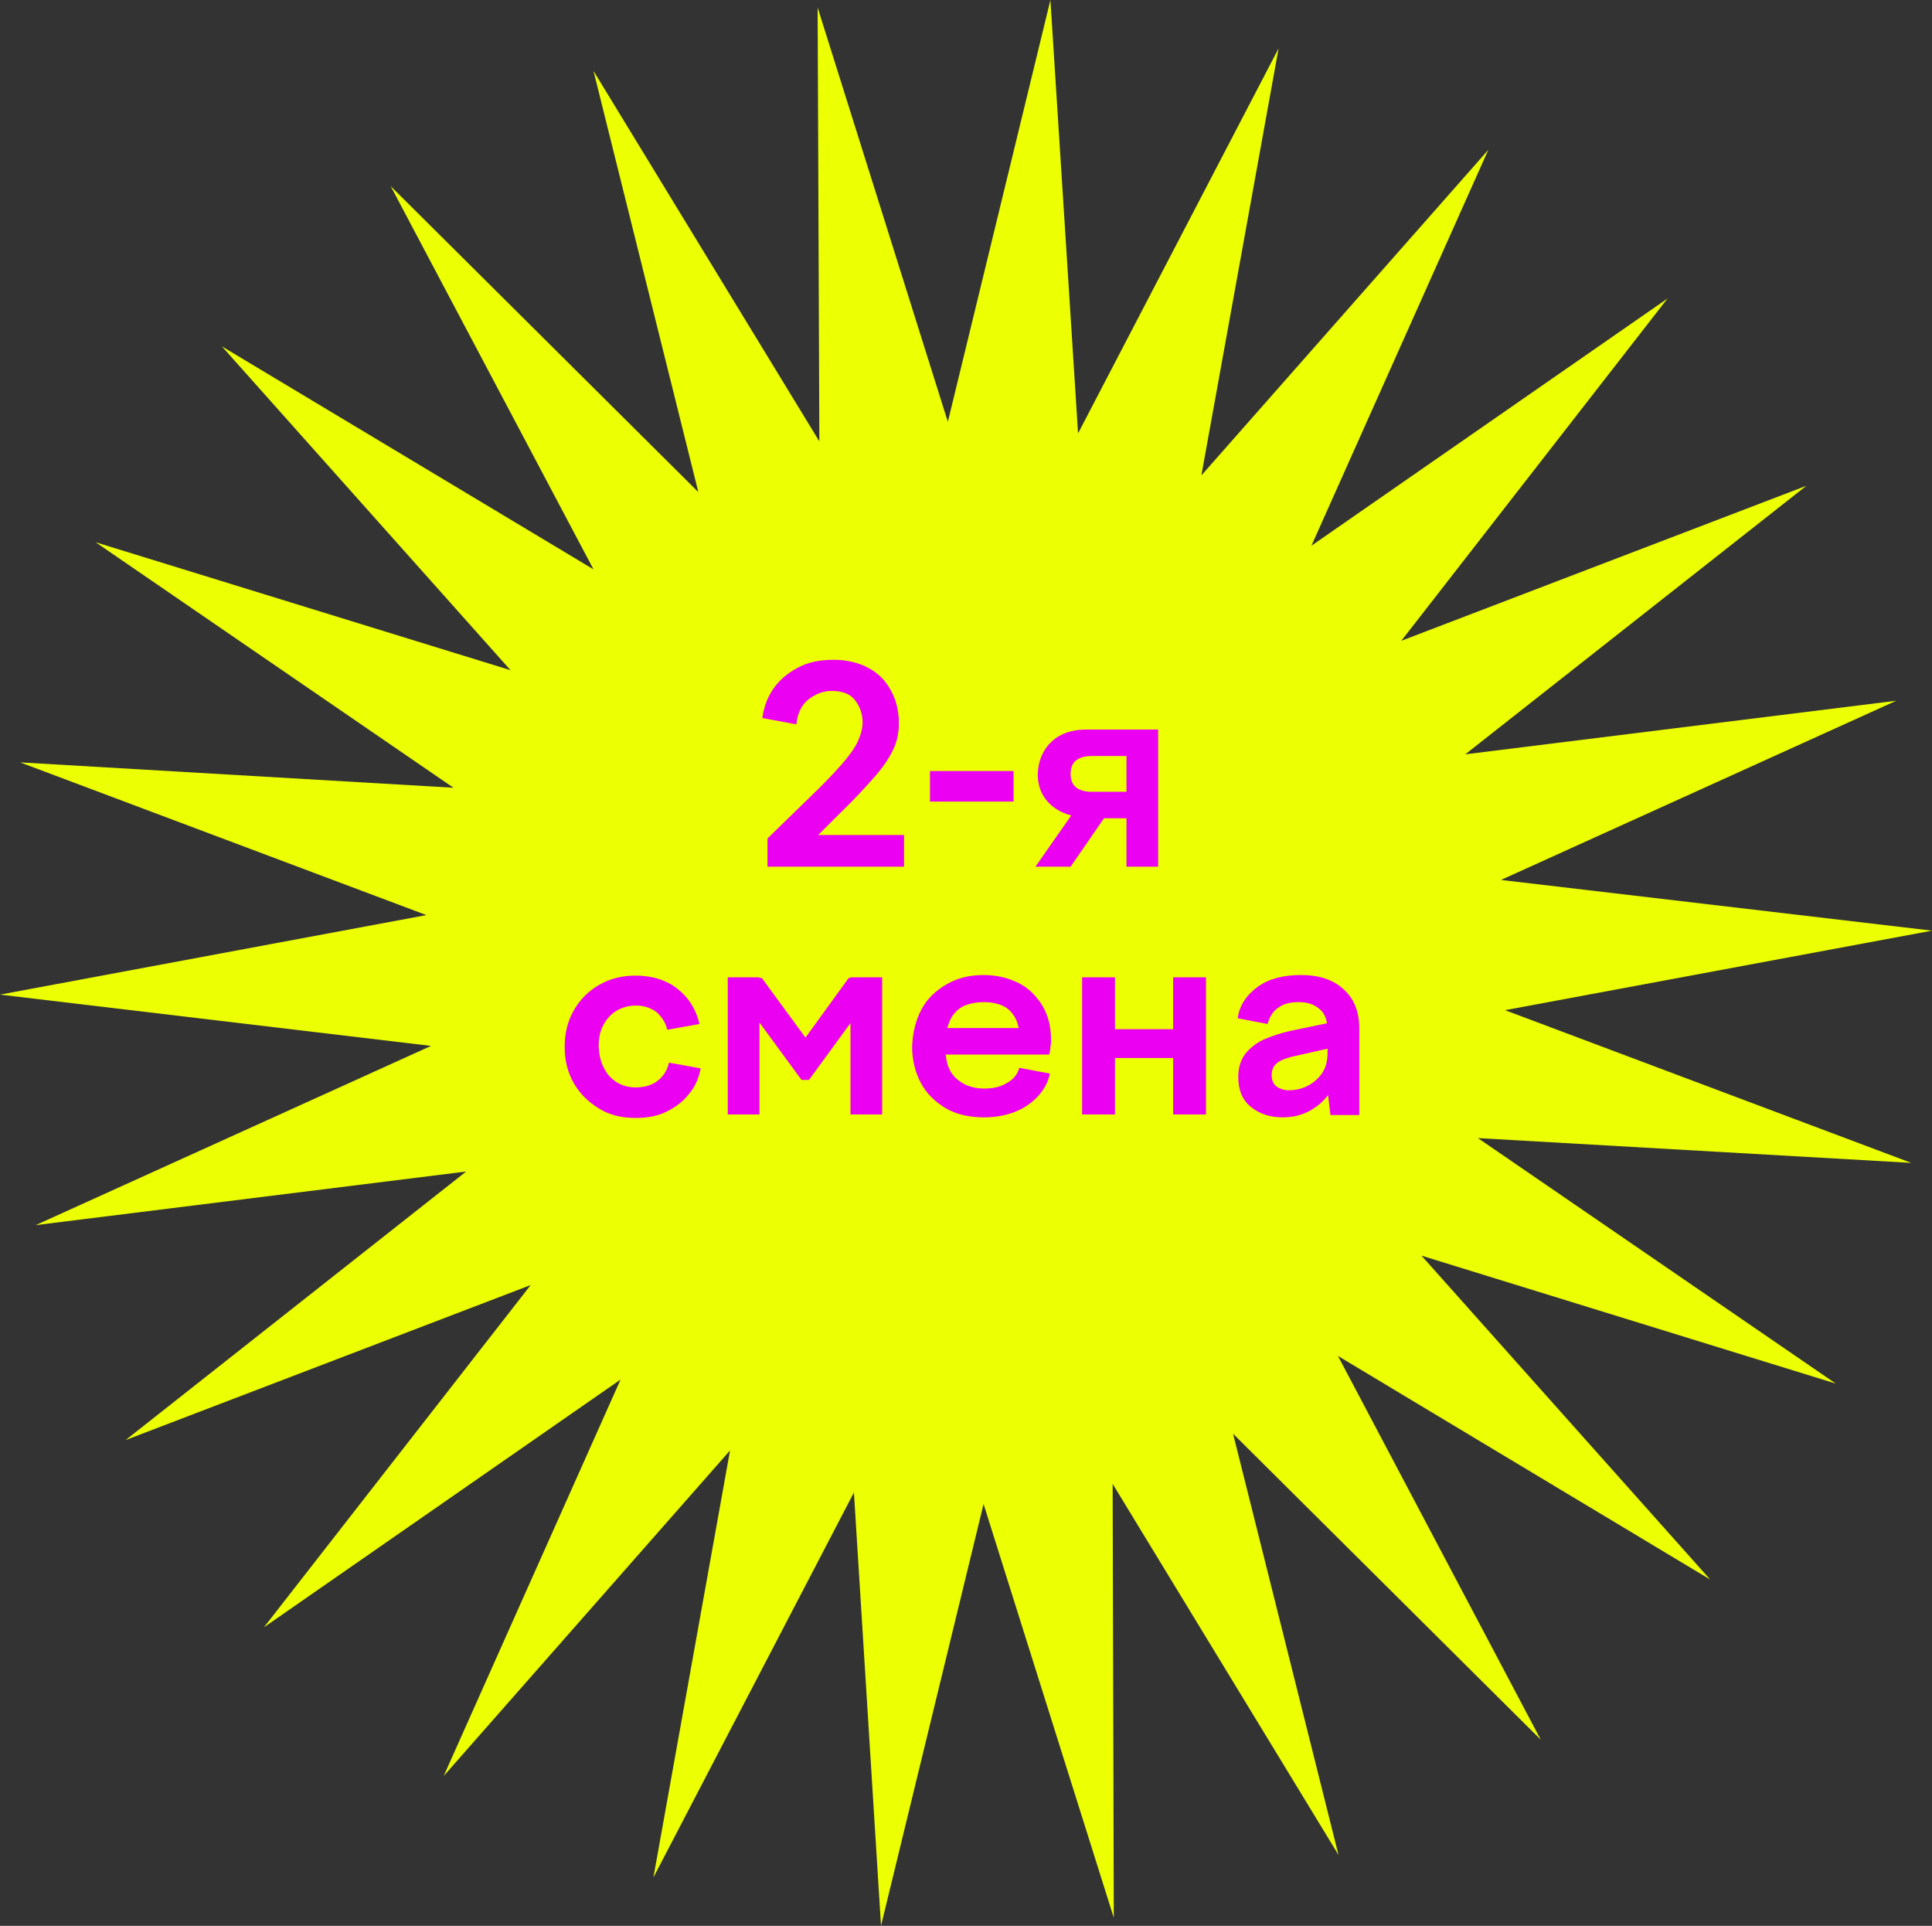 <?xml version="1.0" encoding="UTF-8"?> <!-- Generator: Adobe Illustrator 27.0.0, SVG Export Plug-In . SVG Version: 6.00 Build 0) --> <svg xmlns="http://www.w3.org/2000/svg" xmlns:xlink="http://www.w3.org/1999/xlink" id="Слой_1" x="0px" y="0px" viewBox="0 0 335.3 334.2" style="enable-background:new 0 0 335.3 334.2;" xml:space="preserve"><rect x="0" y="0" width="335.3" height="334.2" fill="#333333" stroke="none"/> <style type="text/css"> .st0{fill:url(#SVGID_1_);} .st1{fill:#ECFF03;} .st2{fill:#EB00F2;} </style> <linearGradient id="SVGID_1_" gradientUnits="userSpaceOnUse" x1="-570.21" y1="-753.56" x2="-570.21" y2="-891.598"> <stop offset="3.968250e-03" style="stop-color:#0B50C8"></stop> <stop offset="1" style="stop-color:#FFFFFF"></stop> </linearGradient> <polygon class="st0" points="-530.5,-753.6 -573.4,-778.6 -618.7,-758.1 -608.1,-806.7 -641.6,-843.5 -592.1,-848.4 -567.5,-891.6 -547.5,-846.1 -498.8,-836 -535.9,-802.9 "></polygon> <g> <polygon class="st1" points="318.6,240.1 246.7,217.9 296.8,274.1 232.2,235.3 267.4,301.9 214,248.8 232.3,321.9 193.1,257.5 193.3,332.8 170.7,261 152.9,334.2 148.2,259 113.4,325.8 126.7,251.7 77,308.2 107.7,239.4 45.8,282.4 92.1,223 21.8,249.9 80.9,203.3 6.2,212.6 74.8,181.5 0,172.6 74,158.8 3.5,132.3 78.7,136.7 16.6,94.1 88.6,116.3 38.5,60.1 103,98.8 67.8,32.3 121.2,85.4 103,12.3 142.2,76.6 141.9,1.3 164.5,73.2 182.3,0 187.1,75.2 221.9,8.4 208.5,82.5 258.3,26 227.6,94.7 289.4,51.8 243.2,111.2 313.5,84.3 254.3,130.9 329.1,121.6 260.5,152.7 335.3,161.5 261.2,175.3 331.7,201.8 256.5,197.5 "></polygon> <g> <path class="st2" d="M156.7,150.4h-23.5v-4.9l7.5-7.3c2.4-2.3,4.2-4.2,5.5-5.7c1.3-1.5,2.2-2.8,2.7-3.9c0.5-1.1,0.8-2.2,0.8-3.2 c0-1.6-0.5-2.9-1.4-4s-2.3-1.5-4-1.5c-1.4,0-2.7,0.5-3.9,1.4c-1.2,0.9-2,2.4-2.2,4.4l-5.9-1.1c0.3-2.2,1.1-4.1,2.3-5.6 c1.2-1.5,2.7-2.6,4.4-3.4c1.7-0.8,3.6-1.1,5.7-1.1c2.3,0,4.3,0.5,6,1.4c1.7,0.9,3,2.2,3.9,3.9c0.9,1.6,1.4,3.5,1.4,5.7 c0,1.6-0.3,3.2-1,4.6c-0.7,1.5-1.8,3.1-3.3,4.8s-3.5,3.9-6,6.3l-5.8,5.8l0.7-2.1h16.3V150.4z"></path> <path class="st2" d="M161.4,133.8h14.5v5.3h-14.5V133.8z"></path> <path class="st2" d="M193.6,139.1l-7.8,11.3h-6.1l7.9-11.3H193.6z M182.5,128.7c1.5-1.4,3.5-2.1,6-2.1h8.6v4.6h-7.7 c-1.2,0-2.1,0.3-2.7,0.8c-0.6,0.5-0.9,1.3-0.9,2.3c0,1,0.3,1.8,0.9,2.3c0.6,0.5,1.5,0.8,2.7,0.8h7.7v4.6h-8.6l-1.8-0.3 c-2-0.4-3.6-1.2-4.8-2.5s-1.8-2.9-1.8-4.9C180.2,132,181,130.1,182.5,128.7z M195.5,150.4v-23.8h5.5v23.8H195.5z"></path> <path class="st2" d="M104.8,185.3c0.5,1.1,1.3,1.9,2.2,2.5c1,0.6,2.1,0.9,3.3,0.9c1.6,0,2.9-0.4,3.9-1.2c1-0.8,1.6-1.8,1.9-3.1 l5.5,1c-0.3,1.6-0.9,3.1-2,4.4c-1,1.3-2.3,2.3-3.9,3.1c-1.6,0.8-3.4,1.1-5.4,1.1c-2.4,0-4.5-0.5-6.3-1.6c-1.8-1.1-3.3-2.5-4.4-4.4 c-1.1-1.9-1.6-4-1.6-6.3c0-2.4,0.5-4.5,1.6-6.4c1.1-1.9,2.5-3.3,4.4-4.4c1.9-1.1,4-1.6,6.3-1.6c2.9,0,5.4,0.8,7.3,2.3 c2,1.6,3.2,3.6,3.8,6.1l-5.6,1c-0.3-1.3-1-2.3-1.9-3.1c-1-0.7-2.1-1.1-3.5-1.1c-1.3,0-2.4,0.3-3.4,0.9c-1,0.6-1.7,1.4-2.3,2.5 c-0.6,1.1-0.8,2.3-0.8,3.8C104,183,104.2,184.2,104.8,185.3z"></path> <path class="st2" d="M126.3,169.6h5.5v23.8h-5.5V169.6z M139.1,187.4l-11.5-15.7l1.7-2h2.9l9.6,13.1h-4l9.5-13.1h3l1.7,1.8 l-11.6,15.9H139.1z M147.6,193.4v-23.8h5.5v23.8H147.6z"></path> <path class="st2" d="M159.9,175.2c1-1.9,2.5-3.3,4.4-4.4s4-1.6,6.4-1.6c2.3,0,4.3,0.5,6.1,1.4s3.1,2.3,4.1,3.9 c1,1.7,1.5,3.6,1.5,5.9c0,0.4,0,0.8-0.1,1.3c0,0.4-0.1,0.9-0.2,1.3h-19.3l1.3-1.6c-0.1,2.6,0.5,4.5,1.8,5.7 c1.3,1.2,2.9,1.8,4.9,1.8c1.6,0,2.9-0.3,4-1c1.1-0.6,1.8-1.5,2.1-2.6l5.3,1c-0.3,1.6-1.1,2.9-2.2,4.1c-1.1,1.1-2.4,2-4,2.6 c-1.6,0.6-3.3,0.9-5.2,0.9c-2.6,0-4.8-0.5-6.7-1.6c-1.8-1.1-3.3-2.5-4.3-4.4c-1-1.9-1.5-4-1.5-6.3 C158.4,179.2,158.9,177.1,159.9,175.2z M167.7,174.4c-0.9,0.3-1.6,0.9-2.1,1.5c-0.6,0.7-0.9,1.5-1.2,2.5h12.4 c-0.2-1-0.6-1.9-1.1-2.5c-0.5-0.7-1.2-1.2-2-1.5c-0.8-0.3-1.8-0.5-2.9-0.5C169.6,173.9,168.5,174.1,167.7,174.4z"></path> <path class="st2" d="M187.8,169.6h5.7v23.8h-5.7V169.6z M191.7,183.6v-5h13.4v5H191.7z M203.6,169.6h5.7v23.8h-5.7V169.6z"></path> <path class="st2" d="M229,175.1c-0.9-0.8-2.1-1.2-3.6-1.2c-1.5,0-2.7,0.3-3.6,1c-0.9,0.6-1.5,1.6-1.8,2.8l-5.2-1 c0.3-2.2,1.5-4,3.4-5.4c1.9-1.4,4.4-2.1,7.6-2.1c3.1,0,5.6,0.8,7.4,2.5c1.8,1.6,2.7,3.9,2.7,6.7v15.1h-5l-0.5-4.2V179 C230.4,177.2,230,175.9,229,175.1z M232.1,181.6l-8,1.8c-1.1,0.3-1.9,0.6-2.5,1.1s-0.9,1.1-0.9,2.1c0,0.9,0.3,1.5,0.8,1.9 c0.5,0.4,1.3,0.7,2.1,0.7c1.1,0,2.2-0.2,3.2-0.7c1-0.5,1.9-1.2,2.6-2.2c0.7-1,1-2.2,1-3.7h2.4c0,2.2-0.4,4.1-1.3,5.8 c-0.9,1.7-2.1,3.1-3.6,4c-1.5,1-3.3,1.5-5.3,1.5c-2.2,0-4-0.6-5.5-1.8c-1.5-1.2-2.2-3-2.2-5.2c0-1.6,0.4-2.9,1.2-4 c0.8-1,1.9-1.9,3.2-2.5c1.4-0.6,2.9-1.1,4.6-1.5l8.2-1.7V181.6z"></path> </g> </g> </svg> 